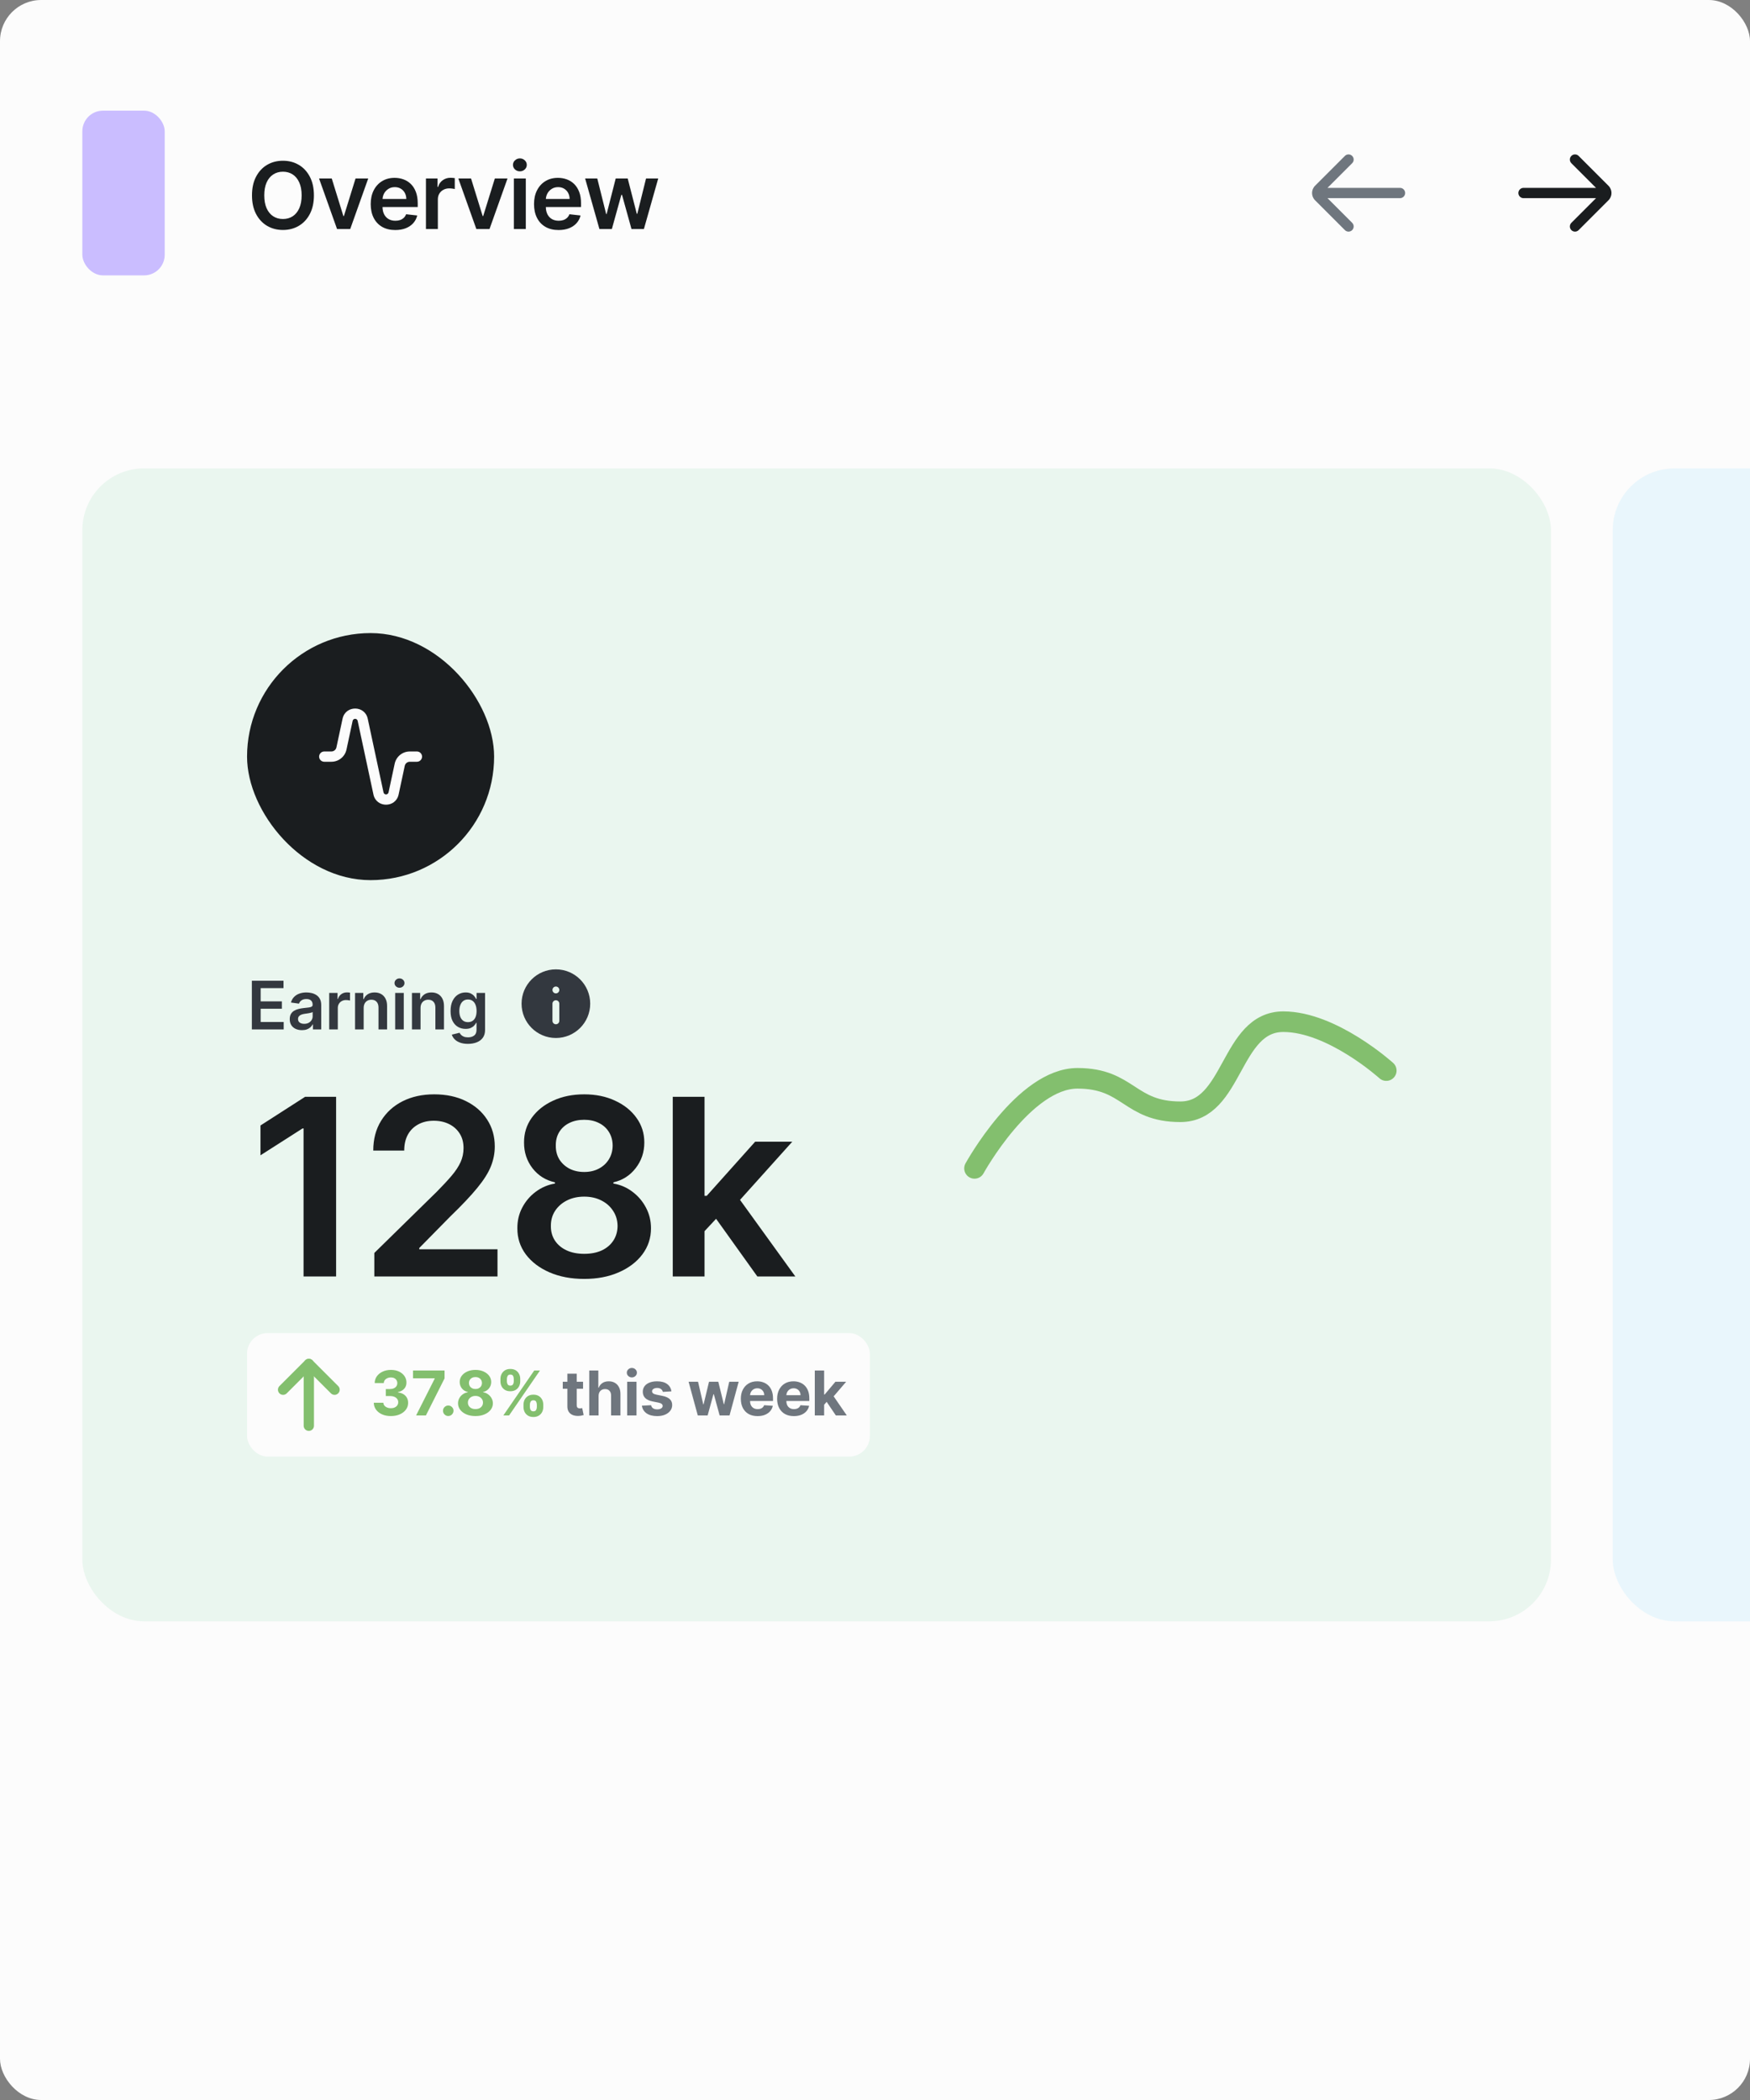 <svg width="340" height="408" viewBox="0 0 340 408" fill="none" xmlns="http://www.w3.org/2000/svg">
<rect x="0" y="0" width="340" height="408" fill="#808080" stroke="none"/>
<g clip-path="url(#clip0_1327_192944)">
<rect width="340" height="408" rx="8" fill="#FCFCFC"/>
<rect x="16" y="21.5" width="16" height="32" rx="4" fill="#CABDFF"/>
<path d="M60.989 37.955C60.989 39.365 60.724 40.573 60.196 41.579C59.672 42.58 58.956 43.347 58.048 43.88C57.145 44.413 56.12 44.679 54.974 44.679C53.827 44.679 52.8 44.413 51.893 43.88C50.989 43.343 50.273 42.574 49.745 41.572C49.221 40.567 48.959 39.361 48.959 37.955C48.959 36.544 49.221 35.338 49.745 34.337C50.273 33.331 50.989 32.562 51.893 32.029C52.8 31.496 53.827 31.23 54.974 31.23C56.12 31.23 57.145 31.496 58.048 32.029C58.956 32.562 59.672 33.331 60.196 34.337C60.724 35.338 60.989 36.544 60.989 37.955ZM58.604 37.955C58.604 36.962 58.449 36.124 58.138 35.443C57.831 34.756 57.405 34.239 56.859 33.889C56.314 33.535 55.685 33.359 54.974 33.359C54.262 33.359 53.633 33.535 53.088 33.889C52.543 34.239 52.114 34.756 51.803 35.443C51.496 36.124 51.343 36.962 51.343 37.955C51.343 38.947 51.496 39.787 51.803 40.473C52.114 41.155 52.543 41.673 53.088 42.026C53.633 42.376 54.262 42.55 54.974 42.55C55.685 42.55 56.314 42.376 56.859 42.026C57.405 41.673 57.831 41.155 58.138 40.473C58.449 39.787 58.604 38.947 58.604 37.955ZM71.538 34.682L68.042 44.5H65.485L61.989 34.682H64.456L66.712 41.975H66.814L69.077 34.682H71.538ZM76.792 44.692C75.808 44.692 74.958 44.487 74.242 44.078C73.53 43.665 72.982 43.081 72.599 42.327C72.215 41.568 72.024 40.675 72.024 39.648C72.024 38.639 72.215 37.752 72.599 36.989C72.987 36.222 73.528 35.626 74.222 35.2C74.917 34.769 75.733 34.554 76.671 34.554C77.276 34.554 77.847 34.652 78.384 34.848C78.925 35.04 79.402 35.338 79.816 35.743C80.233 36.148 80.561 36.663 80.8 37.29C81.038 37.912 81.158 38.653 81.158 39.514V40.224H73.11V38.664H78.94C78.936 38.221 78.84 37.827 78.652 37.481C78.465 37.132 78.203 36.857 77.866 36.657C77.534 36.457 77.146 36.356 76.703 36.356C76.23 36.356 75.814 36.472 75.456 36.702C75.098 36.928 74.819 37.226 74.619 37.597C74.423 37.963 74.323 38.366 74.318 38.805V40.166C74.318 40.737 74.423 41.227 74.632 41.636C74.84 42.041 75.132 42.352 75.507 42.57C75.882 42.783 76.321 42.889 76.824 42.889C77.161 42.889 77.465 42.842 77.738 42.749C78.011 42.651 78.247 42.508 78.448 42.32C78.648 42.133 78.799 41.901 78.901 41.624L81.062 41.867C80.926 42.438 80.666 42.936 80.282 43.362C79.903 43.784 79.417 44.112 78.825 44.347C78.232 44.577 77.555 44.692 76.792 44.692ZM82.755 44.5V34.682H84.999V36.318H85.101C85.28 35.751 85.587 35.315 86.022 35.008C86.461 34.697 86.961 34.541 87.524 34.541C87.652 34.541 87.794 34.548 87.952 34.56C88.114 34.569 88.248 34.584 88.355 34.605V36.734C88.257 36.7 88.101 36.67 87.888 36.644C87.679 36.614 87.477 36.599 87.281 36.599C86.859 36.599 86.48 36.691 86.143 36.874C85.811 37.053 85.549 37.303 85.357 37.622C85.165 37.942 85.069 38.31 85.069 38.728V44.5H82.755ZM98.601 34.682L95.104 44.5H92.548L89.051 34.682H91.519L93.775 41.975H93.877L96.14 34.682H98.601ZM99.842 44.5V34.682H102.156V44.5H99.842ZM101.005 33.288C100.639 33.288 100.324 33.167 100.059 32.924C99.795 32.677 99.663 32.381 99.663 32.035C99.663 31.686 99.795 31.39 100.059 31.147C100.324 30.9 100.639 30.776 101.005 30.776C101.376 30.776 101.691 30.9 101.951 31.147C102.216 31.39 102.348 31.686 102.348 32.035C102.348 32.381 102.216 32.677 101.951 32.924C101.691 33.167 101.376 33.288 101.005 33.288ZM108.522 44.692C107.538 44.692 106.687 44.487 105.972 44.078C105.26 43.665 104.712 43.081 104.329 42.327C103.945 41.568 103.754 40.675 103.754 39.648C103.754 38.639 103.945 37.752 104.329 36.989C104.717 36.222 105.258 35.626 105.952 35.2C106.647 34.769 107.463 34.554 108.401 34.554C109.006 34.554 109.577 34.652 110.114 34.848C110.655 35.04 111.132 35.338 111.545 35.743C111.963 36.148 112.291 36.663 112.53 37.29C112.768 37.912 112.888 38.653 112.888 39.514V40.224H104.84V38.664H110.67C110.665 38.221 110.57 37.827 110.382 37.481C110.195 37.132 109.933 36.857 109.596 36.657C109.263 36.457 108.876 36.356 108.433 36.356C107.959 36.356 107.544 36.472 107.186 36.702C106.828 36.928 106.549 37.226 106.349 37.597C106.153 37.963 106.053 38.366 106.048 38.805V40.166C106.048 40.737 106.153 41.227 106.361 41.636C106.57 42.041 106.862 42.352 107.237 42.57C107.612 42.783 108.051 42.889 108.554 42.889C108.891 42.889 109.195 42.842 109.468 42.749C109.741 42.651 109.977 42.508 110.178 42.32C110.378 42.133 110.529 41.901 110.631 41.624L112.792 41.867C112.656 42.438 112.396 42.936 112.012 43.362C111.633 43.784 111.147 44.112 110.555 44.347C109.962 44.577 109.285 44.692 108.522 44.692ZM116.459 44.5L113.685 34.682H116.043L117.769 41.585H117.859L119.623 34.682H121.956L123.72 41.547H123.816L125.516 34.682H127.881L125.101 44.5H122.691L120.85 37.865H120.716L118.875 44.5H116.459Z" fill="#1A1D1F"/>
<path d="M262.707 43.293C263.097 43.683 263.097 44.317 262.707 44.707C262.316 45.098 261.683 45.098 261.293 44.707L255.5 38.914C254.719 38.133 254.719 36.867 255.5 36.086L261.293 30.293C261.683 29.902 262.316 29.902 262.707 30.293C263.097 30.683 263.097 31.317 262.707 31.707L257.914 36.5H272C272.552 36.5 273 36.948 273 37.5C273 38.052 272.552 38.5 272 38.5H257.914L262.707 43.293Z" fill="#6F767E"/>
<path d="M305.293 43.293C304.902 43.683 304.902 44.317 305.293 44.707C305.683 45.098 306.317 45.098 306.707 44.707L312.5 38.914C313.281 38.133 313.281 36.867 312.5 36.086L306.707 30.293C306.317 29.902 305.683 29.902 305.293 30.293C304.902 30.683 304.902 31.317 305.293 31.707L310.086 36.5H296C295.448 36.5 295 36.948 295 37.5C295 38.052 295.448 38.5 296 38.5H310.086L305.293 43.293Z" fill="#1A1D1F"/>
<rect x="16" y="91" width="285.333" height="224" rx="12" fill="#B5E4CA" fill-opacity="0.25"/>
<rect x="48" y="123" width="48" height="48" rx="24" fill="#1A1D1F"/>
<path fill-rule="evenodd" clip-rule="evenodd" d="M69.489 140.054C69.376 139.527 68.624 139.527 68.511 140.054L67.317 145.629C67.02 147.012 65.798 148 64.383 148H63C62.448 148 62 147.552 62 147C62 146.448 62.448 146 63 146H64.383C64.855 146 65.262 145.671 65.361 145.21L66.555 139.635C67.12 137 70.88 137 71.445 139.635L74.511 153.946C74.624 154.473 75.376 154.473 75.489 153.946L76.683 148.371C76.98 146.988 78.202 146 79.617 146H81C81.552 146 82 146.448 82 147C82 147.552 81.552 148 81 148H79.617C79.145 148 78.738 148.329 78.639 148.79L77.445 154.365C76.88 157 73.12 157 72.555 154.365L69.489 140.054Z" fill="#FCFCFC"/>
<path d="M48.932 200V190.545H55.082V191.981H50.645V194.548H54.763V195.984H50.645V198.564H55.119V200H48.932ZM58.666 200.143C58.216 200.143 57.812 200.063 57.452 199.903C57.094 199.74 56.811 199.5 56.602 199.183C56.396 198.866 56.293 198.475 56.293 198.01C56.293 197.61 56.367 197.279 56.514 197.018C56.662 196.756 56.864 196.547 57.119 196.39C57.375 196.233 57.662 196.114 57.982 196.034C58.306 195.951 58.639 195.891 58.984 195.854C59.4 195.811 59.737 195.773 59.995 195.739C60.254 195.702 60.441 195.647 60.558 195.573C60.678 195.496 60.738 195.377 60.738 195.217V195.19C60.738 194.842 60.635 194.573 60.429 194.382C60.223 194.191 59.926 194.096 59.538 194.096C59.129 194.096 58.804 194.185 58.564 194.363C58.327 194.542 58.167 194.753 58.084 194.996L56.524 194.774C56.647 194.343 56.85 193.983 57.133 193.694C57.416 193.402 57.762 193.183 58.172 193.038C58.581 192.891 59.033 192.817 59.529 192.817C59.87 192.817 60.211 192.857 60.549 192.937C60.888 193.017 61.197 193.149 61.477 193.334C61.757 193.515 61.982 193.763 62.151 194.077C62.323 194.391 62.41 194.783 62.41 195.254V200H60.803V199.026H60.748C60.646 199.223 60.503 199.408 60.318 199.58C60.137 199.749 59.907 199.886 59.63 199.991C59.357 200.092 59.035 200.143 58.666 200.143ZM59.1 198.915C59.435 198.915 59.726 198.849 59.972 198.717C60.218 198.581 60.408 198.403 60.54 198.181C60.675 197.96 60.743 197.718 60.743 197.456V196.621C60.691 196.664 60.602 196.704 60.475 196.741C60.352 196.778 60.214 196.81 60.06 196.838C59.906 196.865 59.754 196.89 59.603 196.912C59.452 196.933 59.321 196.952 59.21 196.967C58.961 197.001 58.738 197.056 58.541 197.133C58.344 197.21 58.189 197.318 58.075 197.456C57.961 197.592 57.904 197.767 57.904 197.983C57.904 198.29 58.016 198.523 58.241 198.68C58.466 198.837 58.752 198.915 59.1 198.915ZM63.96 200V192.909H65.58V194.091H65.654C65.784 193.682 66.005 193.366 66.319 193.145C66.636 192.92 66.998 192.808 67.404 192.808C67.496 192.808 67.599 192.812 67.713 192.821C67.83 192.828 67.927 192.838 68.004 192.854V194.391C67.933 194.366 67.821 194.345 67.667 194.326C67.516 194.305 67.37 194.294 67.228 194.294C66.924 194.294 66.65 194.36 66.407 194.493C66.167 194.622 65.977 194.802 65.839 195.033C65.7 195.263 65.631 195.53 65.631 195.831V200H63.96ZM70.656 195.845V200H68.984V192.909H70.582V194.114H70.665C70.828 193.717 71.088 193.402 71.445 193.168C71.805 192.934 72.25 192.817 72.779 192.817C73.268 192.817 73.695 192.921 74.058 193.131C74.424 193.34 74.707 193.643 74.907 194.04C75.11 194.437 75.21 194.919 75.207 195.485V200H73.536V195.744C73.536 195.27 73.413 194.899 73.167 194.631C72.924 194.363 72.587 194.229 72.156 194.229C71.863 194.229 71.603 194.294 71.376 194.423C71.151 194.549 70.974 194.733 70.845 194.973C70.719 195.213 70.656 195.504 70.656 195.845ZM76.776 200V192.909H78.447V200H76.776ZM77.616 191.903C77.352 191.903 77.124 191.815 76.933 191.64C76.742 191.461 76.647 191.247 76.647 190.998C76.647 190.746 76.742 190.532 76.933 190.356C77.124 190.178 77.352 190.088 77.616 190.088C77.884 190.088 78.112 190.178 78.3 190.356C78.49 190.532 78.586 190.746 78.586 190.998C78.586 191.247 78.49 191.461 78.3 191.64C78.112 191.815 77.884 191.903 77.616 191.903ZM81.707 195.845V200H80.036V192.909H81.633V194.114H81.716C81.879 193.717 82.139 193.402 82.496 193.168C82.856 192.934 83.301 192.817 83.831 192.817C84.32 192.817 84.746 192.921 85.109 193.131C85.476 193.34 85.759 193.643 85.959 194.04C86.162 194.437 86.262 194.919 86.259 195.485V200H84.588V195.744C84.588 195.27 84.465 194.899 84.218 194.631C83.975 194.363 83.638 194.229 83.207 194.229C82.915 194.229 82.655 194.294 82.427 194.423C82.203 194.549 82.025 194.733 81.896 194.973C81.77 195.213 81.707 195.504 81.707 195.845ZM90.912 202.807C90.311 202.807 89.796 202.725 89.365 202.562C88.934 202.402 88.588 202.187 88.326 201.916C88.065 201.645 87.883 201.345 87.781 201.016L89.287 200.651C89.354 200.789 89.453 200.926 89.582 201.062C89.711 201.2 89.885 201.314 90.104 201.403C90.325 201.496 90.604 201.542 90.939 201.542C91.413 201.542 91.806 201.426 92.116 201.196C92.427 200.968 92.583 200.592 92.583 200.069V198.726H92.5C92.413 198.898 92.287 199.075 92.121 199.257C91.958 199.438 91.741 199.591 91.47 199.714C91.202 199.837 90.865 199.898 90.459 199.898C89.914 199.898 89.42 199.771 88.977 199.515C88.537 199.257 88.186 198.872 87.925 198.361C87.666 197.847 87.537 197.204 87.537 196.431C87.537 195.653 87.666 194.996 87.925 194.46C88.186 193.922 88.539 193.514 88.982 193.237C89.425 192.957 89.919 192.817 90.464 192.817C90.879 192.817 91.221 192.888 91.489 193.029C91.759 193.168 91.975 193.335 92.135 193.532C92.295 193.726 92.416 193.909 92.5 194.082H92.592V192.909H94.24V200.115C94.24 200.722 94.095 201.223 93.806 201.62C93.517 202.017 93.121 202.314 92.62 202.511C92.118 202.708 91.549 202.807 90.912 202.807ZM90.925 198.587C91.279 198.587 91.581 198.501 91.83 198.329C92.079 198.156 92.269 197.909 92.398 197.586C92.527 197.262 92.592 196.875 92.592 196.422C92.592 195.976 92.527 195.585 92.398 195.25C92.272 194.914 92.084 194.654 91.835 194.469C91.589 194.282 91.285 194.188 90.925 194.188C90.553 194.188 90.242 194.285 89.993 194.479C89.743 194.673 89.556 194.939 89.43 195.277C89.303 195.613 89.24 195.994 89.24 196.422C89.24 196.856 89.303 197.236 89.43 197.562C89.559 197.886 89.748 198.138 89.997 198.32C90.25 198.498 90.559 198.587 90.925 198.587Z" fill="#33383F"/>
<path fill-rule="evenodd" clip-rule="evenodd" d="M114.667 195C114.667 198.682 111.682 201.667 108 201.667C104.318 201.667 101.333 198.682 101.333 195C101.333 191.318 104.318 188.333 108 188.333C111.682 188.333 114.667 191.318 114.667 195ZM108 194.333C108.368 194.333 108.667 194.632 108.667 195V198.334C108.667 198.702 108.368 199.001 108 199.001C107.632 199.001 107.333 198.702 107.333 198.334V195C107.333 194.632 107.632 194.333 108 194.333ZM108 193C108.368 193 108.667 192.701 108.667 192.333C108.667 191.965 108.368 191.667 108 191.667C107.632 191.667 107.333 191.965 107.333 192.333C107.333 192.701 107.632 193 108 193Z" fill="#33383F"/>
<path d="M65.301 213.091V248H58.977V219.244H58.773L50.608 224.46V218.665L59.284 213.091H65.301ZM72.725 248V243.432L84.844 231.551C86.003 230.381 86.969 229.341 87.742 228.432C88.514 227.523 89.094 226.642 89.481 225.79C89.867 224.937 90.06 224.028 90.06 223.062C90.06 221.96 89.81 221.017 89.31 220.233C88.81 219.438 88.123 218.824 87.248 218.392C86.373 217.96 85.378 217.744 84.264 217.744C83.117 217.744 82.111 217.983 81.248 218.46C80.384 218.926 79.713 219.591 79.236 220.455C78.77 221.318 78.537 222.347 78.537 223.54H72.52C72.52 221.324 73.026 219.398 74.037 217.761C75.049 216.125 76.441 214.858 78.213 213.96C79.998 213.062 82.043 212.614 84.35 212.614C86.691 212.614 88.748 213.051 90.52 213.926C92.293 214.801 93.668 216 94.645 217.523C95.634 219.045 96.128 220.784 96.128 222.739C96.128 224.045 95.878 225.33 95.378 226.591C94.878 227.852 93.998 229.25 92.736 230.784C91.486 232.318 89.731 234.176 87.469 236.358L81.452 242.477V242.716H96.657V248H72.725ZM113.506 248.477C110.972 248.477 108.722 248.051 106.756 247.199C104.802 246.347 103.268 245.182 102.154 243.705C101.052 242.216 100.506 240.528 100.518 238.642C100.506 237.176 100.825 235.83 101.472 234.602C102.12 233.375 102.995 232.352 104.097 231.534C105.211 230.705 106.45 230.176 107.813 229.949V229.71C106.018 229.312 104.563 228.398 103.45 226.966C102.347 225.523 101.802 223.858 101.813 221.972C101.802 220.176 102.302 218.574 103.313 217.165C104.325 215.756 105.711 214.648 107.472 213.841C109.234 213.023 111.245 212.614 113.506 212.614C115.745 212.614 117.739 213.023 119.489 213.841C121.251 214.648 122.637 215.756 123.648 217.165C124.671 218.574 125.182 220.176 125.182 221.972C125.182 223.858 124.62 225.523 123.495 226.966C122.381 228.398 120.944 229.312 119.182 229.71V229.949C120.546 230.176 121.773 230.705 122.864 231.534C123.967 232.352 124.842 233.375 125.489 234.602C126.148 235.83 126.478 237.176 126.478 238.642C126.478 240.528 125.921 242.216 124.807 243.705C123.694 245.182 122.16 246.347 120.205 247.199C118.262 248.051 116.029 248.477 113.506 248.477ZM113.506 243.602C114.813 243.602 115.95 243.381 116.915 242.938C117.881 242.483 118.631 241.847 119.165 241.028C119.7 240.21 119.972 239.267 119.984 238.199C119.972 237.085 119.682 236.102 119.114 235.25C118.557 234.386 117.79 233.71 116.813 233.222C115.847 232.733 114.745 232.489 113.506 232.489C112.256 232.489 111.143 232.733 110.165 233.222C109.188 233.71 108.415 234.386 107.847 235.25C107.29 236.102 107.018 237.085 107.029 238.199C107.018 239.267 107.279 240.21 107.813 241.028C108.347 241.835 109.097 242.466 110.063 242.92C111.04 243.375 112.188 243.602 113.506 243.602ZM113.506 227.699C114.575 227.699 115.518 227.483 116.336 227.051C117.165 226.619 117.819 226.017 118.296 225.244C118.773 224.472 119.018 223.58 119.029 222.568C119.018 221.568 118.779 220.693 118.313 219.943C117.847 219.182 117.2 218.597 116.37 218.188C115.54 217.767 114.586 217.557 113.506 217.557C112.404 217.557 111.432 217.767 110.592 218.188C109.762 218.597 109.114 219.182 108.648 219.943C108.194 220.693 107.972 221.568 107.984 222.568C107.972 223.58 108.2 224.472 108.665 225.244C109.143 226.006 109.796 226.608 110.626 227.051C111.467 227.483 112.427 227.699 113.506 227.699ZM136.335 239.784L136.318 232.335H137.306L146.716 221.818H153.926L142.352 234.705H141.073L136.335 239.784ZM130.71 248V213.091H136.88V248H130.71ZM147.142 248L138.619 236.085L142.778 231.739L154.522 248H147.142Z" fill="#1A1D1F"/>
<rect x="48" y="259" width="121" height="24" rx="4" fill="#FCFCFC"/>
<path d="M54.293 269.293C53.902 269.683 53.902 270.317 54.293 270.707C54.683 271.098 55.317 271.098 55.707 270.707L54.293 269.293ZM60 265L60.707 264.293C60.317 263.902 59.683 263.902 59.293 264.293L60 265ZM64.293 270.707C64.683 271.098 65.317 271.098 65.707 270.707C66.098 270.317 66.098 269.683 65.707 269.293L64.293 270.707ZM55.707 270.707L60.707 265.707L59.293 264.293L54.293 269.293L55.707 270.707ZM59.293 265.707L64.293 270.707L65.707 269.293L60.707 264.293L59.293 265.707Z" fill="#83BF6E"/>
<path d="M60 277V265" stroke="#83BF6E" stroke-width="2" stroke-linecap="round"/>
<path d="M75.933 275.119C75.297 275.119 74.73 275.01 74.233 274.791C73.739 274.57 73.348 274.266 73.061 273.879C72.777 273.49 72.631 273.041 72.622 272.533H74.48C74.492 272.746 74.561 272.933 74.689 273.095C74.82 273.254 74.993 273.378 75.209 273.466C75.425 273.554 75.668 273.598 75.938 273.598C76.219 273.598 76.467 273.548 76.683 273.449C76.899 273.349 77.068 273.212 77.19 273.036C77.312 272.859 77.374 272.656 77.374 272.426C77.374 272.193 77.308 271.987 77.178 271.808C77.05 271.626 76.865 271.484 76.624 271.382C76.385 271.28 76.101 271.229 75.771 271.229H74.957V269.874H75.771C76.05 269.874 76.296 269.825 76.508 269.729C76.724 269.632 76.892 269.499 77.011 269.328C77.131 269.155 77.19 268.953 77.19 268.723C77.19 268.504 77.138 268.312 77.033 268.148C76.93 267.98 76.785 267.849 76.598 267.756C76.413 267.662 76.197 267.615 75.95 267.615C75.7 267.615 75.472 267.661 75.264 267.751C75.057 267.839 74.891 267.966 74.766 268.131C74.641 268.295 74.574 268.489 74.565 268.71H72.797C72.805 268.207 72.949 267.764 73.227 267.381C73.506 266.997 73.881 266.697 74.352 266.482C74.827 266.263 75.362 266.153 75.959 266.153C76.561 266.153 77.088 266.263 77.54 266.482C77.992 266.7 78.342 266.996 78.592 267.368C78.845 267.737 78.97 268.152 78.967 268.612C78.97 269.101 78.818 269.509 78.511 269.835C78.207 270.162 77.811 270.369 77.322 270.457V270.526C77.965 270.608 78.453 270.831 78.788 271.195C79.126 271.555 79.294 272.007 79.291 272.55C79.294 273.047 79.151 273.489 78.861 273.875C78.574 274.261 78.178 274.565 77.672 274.787C77.166 275.009 76.587 275.119 75.933 275.119ZM80.843 275L84.461 267.841V267.781H80.246V266.273H86.37V267.803L82.748 275H80.843ZM87.092 275.111C86.811 275.111 86.57 275.011 86.368 274.812C86.169 274.611 86.07 274.369 86.07 274.088C86.07 273.81 86.169 273.571 86.368 273.372C86.57 273.173 86.811 273.074 87.092 273.074C87.365 273.074 87.604 273.173 87.808 273.372C88.013 273.571 88.115 273.81 88.115 274.088C88.115 274.276 88.067 274.447 87.97 274.604C87.876 274.757 87.753 274.881 87.6 274.974C87.446 275.065 87.277 275.111 87.092 275.111ZM92.373 275.119C91.716 275.119 91.132 275.013 90.621 274.8C90.113 274.584 89.713 274.29 89.424 273.918C89.134 273.545 88.989 273.124 88.989 272.652C88.989 272.288 89.072 271.955 89.236 271.651C89.404 271.344 89.631 271.089 89.918 270.888C90.205 270.683 90.526 270.553 90.881 270.496V270.436C90.415 270.342 90.037 270.116 89.748 269.759C89.458 269.398 89.313 268.979 89.313 268.501C89.313 268.05 89.445 267.648 89.709 267.295C89.974 266.94 90.336 266.662 90.796 266.46C91.259 266.256 91.784 266.153 92.373 266.153C92.961 266.153 93.485 266.256 93.945 266.46C94.408 266.665 94.772 266.945 95.036 267.3C95.3 267.652 95.434 268.053 95.436 268.501C95.434 268.982 95.286 269.401 94.993 269.759C94.701 270.116 94.326 270.342 93.868 270.436V270.496C94.218 270.553 94.534 270.683 94.819 270.888C95.106 271.089 95.333 271.344 95.5 271.651C95.671 271.955 95.757 272.288 95.76 272.652C95.757 273.124 95.611 273.545 95.322 273.918C95.032 274.29 94.631 274.584 94.12 274.8C93.611 275.013 93.029 275.119 92.373 275.119ZM92.373 273.764C92.665 273.764 92.921 273.712 93.14 273.607C93.358 273.499 93.529 273.351 93.651 273.163C93.776 272.973 93.838 272.754 93.838 272.507C93.838 272.254 93.775 272.031 93.647 271.838C93.519 271.642 93.346 271.489 93.127 271.378C92.908 271.264 92.657 271.207 92.373 271.207C92.091 271.207 91.84 271.264 91.618 271.378C91.397 271.489 91.222 271.642 91.094 271.838C90.969 272.031 90.907 272.254 90.907 272.507C90.907 272.754 90.968 272.973 91.09 273.163C91.212 273.351 91.384 273.499 91.606 273.607C91.827 273.712 92.083 273.764 92.373 273.764ZM92.373 269.865C92.617 269.865 92.834 269.815 93.025 269.716C93.215 269.616 93.364 269.479 93.472 269.303C93.58 269.126 93.634 268.923 93.634 268.693C93.634 268.466 93.58 268.267 93.472 268.097C93.364 267.923 93.216 267.788 93.029 267.692C92.841 267.592 92.623 267.543 92.373 267.543C92.125 267.543 91.907 267.592 91.716 267.692C91.526 267.788 91.377 267.923 91.269 268.097C91.164 268.267 91.111 268.466 91.111 268.693C91.111 268.923 91.165 269.126 91.273 269.303C91.381 269.479 91.53 269.616 91.721 269.716C91.911 269.815 92.128 269.865 92.373 269.865ZM101.708 273.364V272.903C101.708 272.554 101.781 272.233 101.929 271.94C102.08 271.645 102.297 271.409 102.581 271.233C102.868 271.054 103.217 270.964 103.629 270.964C104.047 270.964 104.398 271.053 104.682 271.229C104.969 271.405 105.185 271.641 105.33 271.936C105.477 272.229 105.551 272.551 105.551 272.903V273.364C105.551 273.713 105.477 274.036 105.33 274.331C105.182 274.624 104.965 274.858 104.678 275.034C104.391 275.213 104.041 275.303 103.629 275.303C103.212 275.303 102.861 275.213 102.577 275.034C102.293 274.858 102.077 274.624 101.929 274.331C101.781 274.036 101.708 273.713 101.708 273.364ZM102.948 272.903V273.364C102.948 273.565 102.996 273.756 103.092 273.935C103.192 274.114 103.371 274.203 103.629 274.203C103.888 274.203 104.064 274.115 104.158 273.939C104.254 273.763 104.303 273.571 104.303 273.364V272.903C104.303 272.696 104.257 272.503 104.166 272.324C104.075 272.145 103.896 272.055 103.629 272.055C103.374 272.055 103.196 272.145 103.097 272.324C102.997 272.503 102.948 272.696 102.948 272.903ZM97.229 268.369V267.909C97.229 267.557 97.304 267.234 97.455 266.942C97.605 266.646 97.823 266.411 98.107 266.234C98.394 266.058 98.74 265.97 99.146 265.97C99.567 265.97 99.919 266.058 100.203 266.234C100.487 266.411 100.703 266.646 100.851 266.942C100.999 267.234 101.073 267.557 101.073 267.909V268.369C101.073 268.722 100.997 269.044 100.847 269.337C100.699 269.629 100.482 269.864 100.195 270.04C99.911 270.213 99.561 270.3 99.146 270.3C98.732 270.3 98.381 270.212 98.094 270.036C97.81 269.857 97.594 269.622 97.446 269.332C97.301 269.04 97.229 268.719 97.229 268.369ZM98.477 267.909V268.369C98.477 268.577 98.526 268.768 98.622 268.945C98.722 269.121 98.896 269.209 99.146 269.209C99.408 269.209 99.585 269.121 99.679 268.945C99.776 268.768 99.824 268.577 99.824 268.369V267.909C99.824 267.702 99.778 267.509 99.688 267.33C99.597 267.151 99.416 267.061 99.146 267.061C98.894 267.061 98.719 267.152 98.622 267.334C98.526 267.516 98.477 267.707 98.477 267.909ZM97.791 275L103.791 266.273H104.908L98.908 275H97.791Z" fill="#83BF6E"/>
<path d="M113.279 268.455V269.818H109.337V268.455H113.279ZM110.232 266.886H112.047V272.989C112.047 273.156 112.073 273.287 112.124 273.381C112.175 273.472 112.246 273.536 112.337 273.572C112.431 273.609 112.539 273.628 112.661 273.628C112.746 273.628 112.831 273.621 112.917 273.607C113.002 273.589 113.067 273.577 113.113 273.568L113.398 274.919C113.307 274.947 113.18 274.98 113.015 275.017C112.85 275.057 112.65 275.081 112.414 275.089C111.976 275.107 111.593 275.048 111.263 274.915C110.937 274.781 110.682 274.574 110.501 274.293C110.319 274.011 110.229 273.656 110.232 273.227V266.886ZM116.297 271.216V275H114.482V266.273H116.246V269.609H116.323C116.471 269.223 116.709 268.92 117.039 268.702C117.368 268.48 117.782 268.369 118.279 268.369C118.734 268.369 119.13 268.469 119.468 268.668C119.809 268.864 120.073 269.146 120.26 269.516C120.451 269.882 120.545 270.321 120.542 270.832V275H118.726V271.156C118.729 270.753 118.627 270.439 118.42 270.214C118.215 269.99 117.928 269.878 117.559 269.878C117.312 269.878 117.093 269.93 116.903 270.036C116.715 270.141 116.567 270.294 116.459 270.496C116.354 270.695 116.3 270.935 116.297 271.216ZM121.85 275V268.455H123.666V275H121.85ZM122.762 267.611C122.492 267.611 122.261 267.521 122.068 267.342C121.877 267.161 121.782 266.943 121.782 266.69C121.782 266.44 121.877 266.226 122.068 266.047C122.261 265.865 122.492 265.774 122.762 265.774C123.032 265.774 123.262 265.865 123.453 266.047C123.646 266.226 123.742 266.44 123.742 266.69C123.742 266.943 123.646 267.161 123.453 267.342C123.262 267.521 123.032 267.611 122.762 267.611ZM130.446 270.321L128.784 270.423C128.756 270.281 128.695 270.153 128.601 270.04C128.507 269.923 128.383 269.831 128.23 269.763C128.079 269.692 127.899 269.656 127.689 269.656C127.408 269.656 127.17 269.716 126.977 269.835C126.784 269.952 126.687 270.108 126.687 270.304C126.687 270.46 126.75 270.592 126.875 270.7C127 270.808 127.214 270.895 127.518 270.96L128.703 271.199C129.339 271.33 129.814 271.54 130.126 271.83C130.439 272.119 130.595 272.5 130.595 272.972C130.595 273.401 130.469 273.777 130.216 274.101C129.966 274.425 129.622 274.678 129.185 274.859C128.75 275.038 128.248 275.128 127.68 275.128C126.814 275.128 126.123 274.947 125.609 274.587C125.098 274.223 124.798 273.729 124.71 273.104L126.496 273.01C126.55 273.274 126.68 273.476 126.888 273.615C127.095 273.751 127.361 273.82 127.685 273.82C128.003 273.82 128.258 273.759 128.452 273.636C128.648 273.511 128.747 273.351 128.75 273.155C128.747 272.99 128.677 272.855 128.541 272.75C128.405 272.642 128.195 272.56 127.91 272.503L126.777 272.277C126.138 272.149 125.662 271.928 125.349 271.612C125.04 271.297 124.885 270.895 124.885 270.406C124.885 269.986 124.998 269.624 125.226 269.32C125.456 269.016 125.778 268.781 126.193 268.616C126.611 268.452 127.099 268.369 127.659 268.369C128.486 268.369 129.136 268.544 129.611 268.893C130.088 269.243 130.366 269.719 130.446 270.321ZM135.567 275L133.785 268.455H135.622L136.636 272.852H136.696L137.753 268.455H139.555L140.629 272.827H140.685L141.682 268.455H143.514L141.737 275H139.815L138.69 270.884H138.609L137.484 275H135.567ZM147.181 275.128C146.508 275.128 145.929 274.991 145.443 274.719C144.96 274.443 144.588 274.054 144.326 273.551C144.065 273.045 143.934 272.447 143.934 271.757C143.934 271.084 144.065 270.493 144.326 269.984C144.588 269.476 144.956 269.08 145.43 268.795C145.907 268.511 146.467 268.369 147.109 268.369C147.541 268.369 147.943 268.439 148.315 268.578C148.69 268.714 149.017 268.92 149.295 269.196C149.576 269.472 149.795 269.818 149.951 270.236C150.108 270.651 150.186 271.136 150.186 271.693V272.192H144.659V271.067H148.477C148.477 270.805 148.42 270.574 148.306 270.372C148.193 270.17 148.035 270.013 147.833 269.899C147.635 269.783 147.403 269.724 147.139 269.724C146.863 269.724 146.619 269.788 146.406 269.916C146.196 270.041 146.031 270.21 145.912 270.423C145.792 270.634 145.731 270.868 145.728 271.126V272.196C145.728 272.52 145.788 272.8 145.907 273.036C146.029 273.271 146.201 273.453 146.423 273.581C146.645 273.709 146.907 273.773 147.211 273.773C147.413 273.773 147.598 273.744 147.765 273.688C147.933 273.631 148.076 273.545 148.196 273.432C148.315 273.318 148.406 273.179 148.468 273.014L150.147 273.125C150.062 273.528 149.887 273.881 149.623 274.182C149.362 274.48 149.024 274.713 148.609 274.881C148.197 275.045 147.721 275.128 147.181 275.128ZM154.233 275.128C153.56 275.128 152.98 274.991 152.495 274.719C152.012 274.443 151.64 274.054 151.378 273.551C151.117 273.045 150.986 272.447 150.986 271.757C150.986 271.084 151.117 270.493 151.378 269.984C151.64 269.476 152.007 269.08 152.482 268.795C152.959 268.511 153.519 268.369 154.161 268.369C154.593 268.369 154.995 268.439 155.367 268.578C155.742 268.714 156.069 268.92 156.347 269.196C156.628 269.472 156.847 269.818 157.003 270.236C157.159 270.651 157.238 271.136 157.238 271.693V272.192H151.711V271.067H155.529C155.529 270.805 155.472 270.574 155.358 270.372C155.245 270.17 155.087 270.013 154.885 269.899C154.686 269.783 154.455 269.724 154.191 269.724C153.915 269.724 153.671 269.788 153.458 269.916C153.248 270.041 153.083 270.21 152.963 270.423C152.844 270.634 152.783 270.868 152.78 271.126V272.196C152.78 272.52 152.84 272.8 152.959 273.036C153.081 273.271 153.253 273.453 153.475 273.581C153.696 273.709 153.959 273.773 154.263 273.773C154.465 273.773 154.65 273.744 154.817 273.688C154.985 273.631 155.128 273.545 155.248 273.432C155.367 273.318 155.458 273.179 155.52 273.014L157.199 273.125C157.114 273.528 156.939 273.881 156.675 274.182C156.414 274.48 156.076 274.713 155.661 274.881C155.249 275.045 154.773 275.128 154.233 275.128ZM159.947 273.116L159.951 270.939H160.216L162.312 268.455H164.396L161.579 271.744H161.149L159.947 273.116ZM158.302 275V266.273H160.118V275H158.302ZM162.393 275L160.467 272.149L161.677 270.866L164.52 275H162.393Z" fill="#6F767E"/>
<path d="M189.333 227C189.333 227 198.955 209.5 209.333 209.5C219.333 209.5 219.333 216 229.333 216C239.712 216 238.955 198.5 249.333 198.5C258.833 198.5 269.333 208 269.333 208" stroke="#83BF6E" stroke-width="4" stroke-linecap="round"/>
<rect x="313.333" y="91" width="285.333" height="224" rx="12" fill="#B1E5FC" fill-opacity="0.25"/>
</g>
<defs>
<clipPath id="clip0_1327_192944">
<rect width="340" height="408" rx="8" fill="white"/>
</clipPath>
</defs>
</svg>
